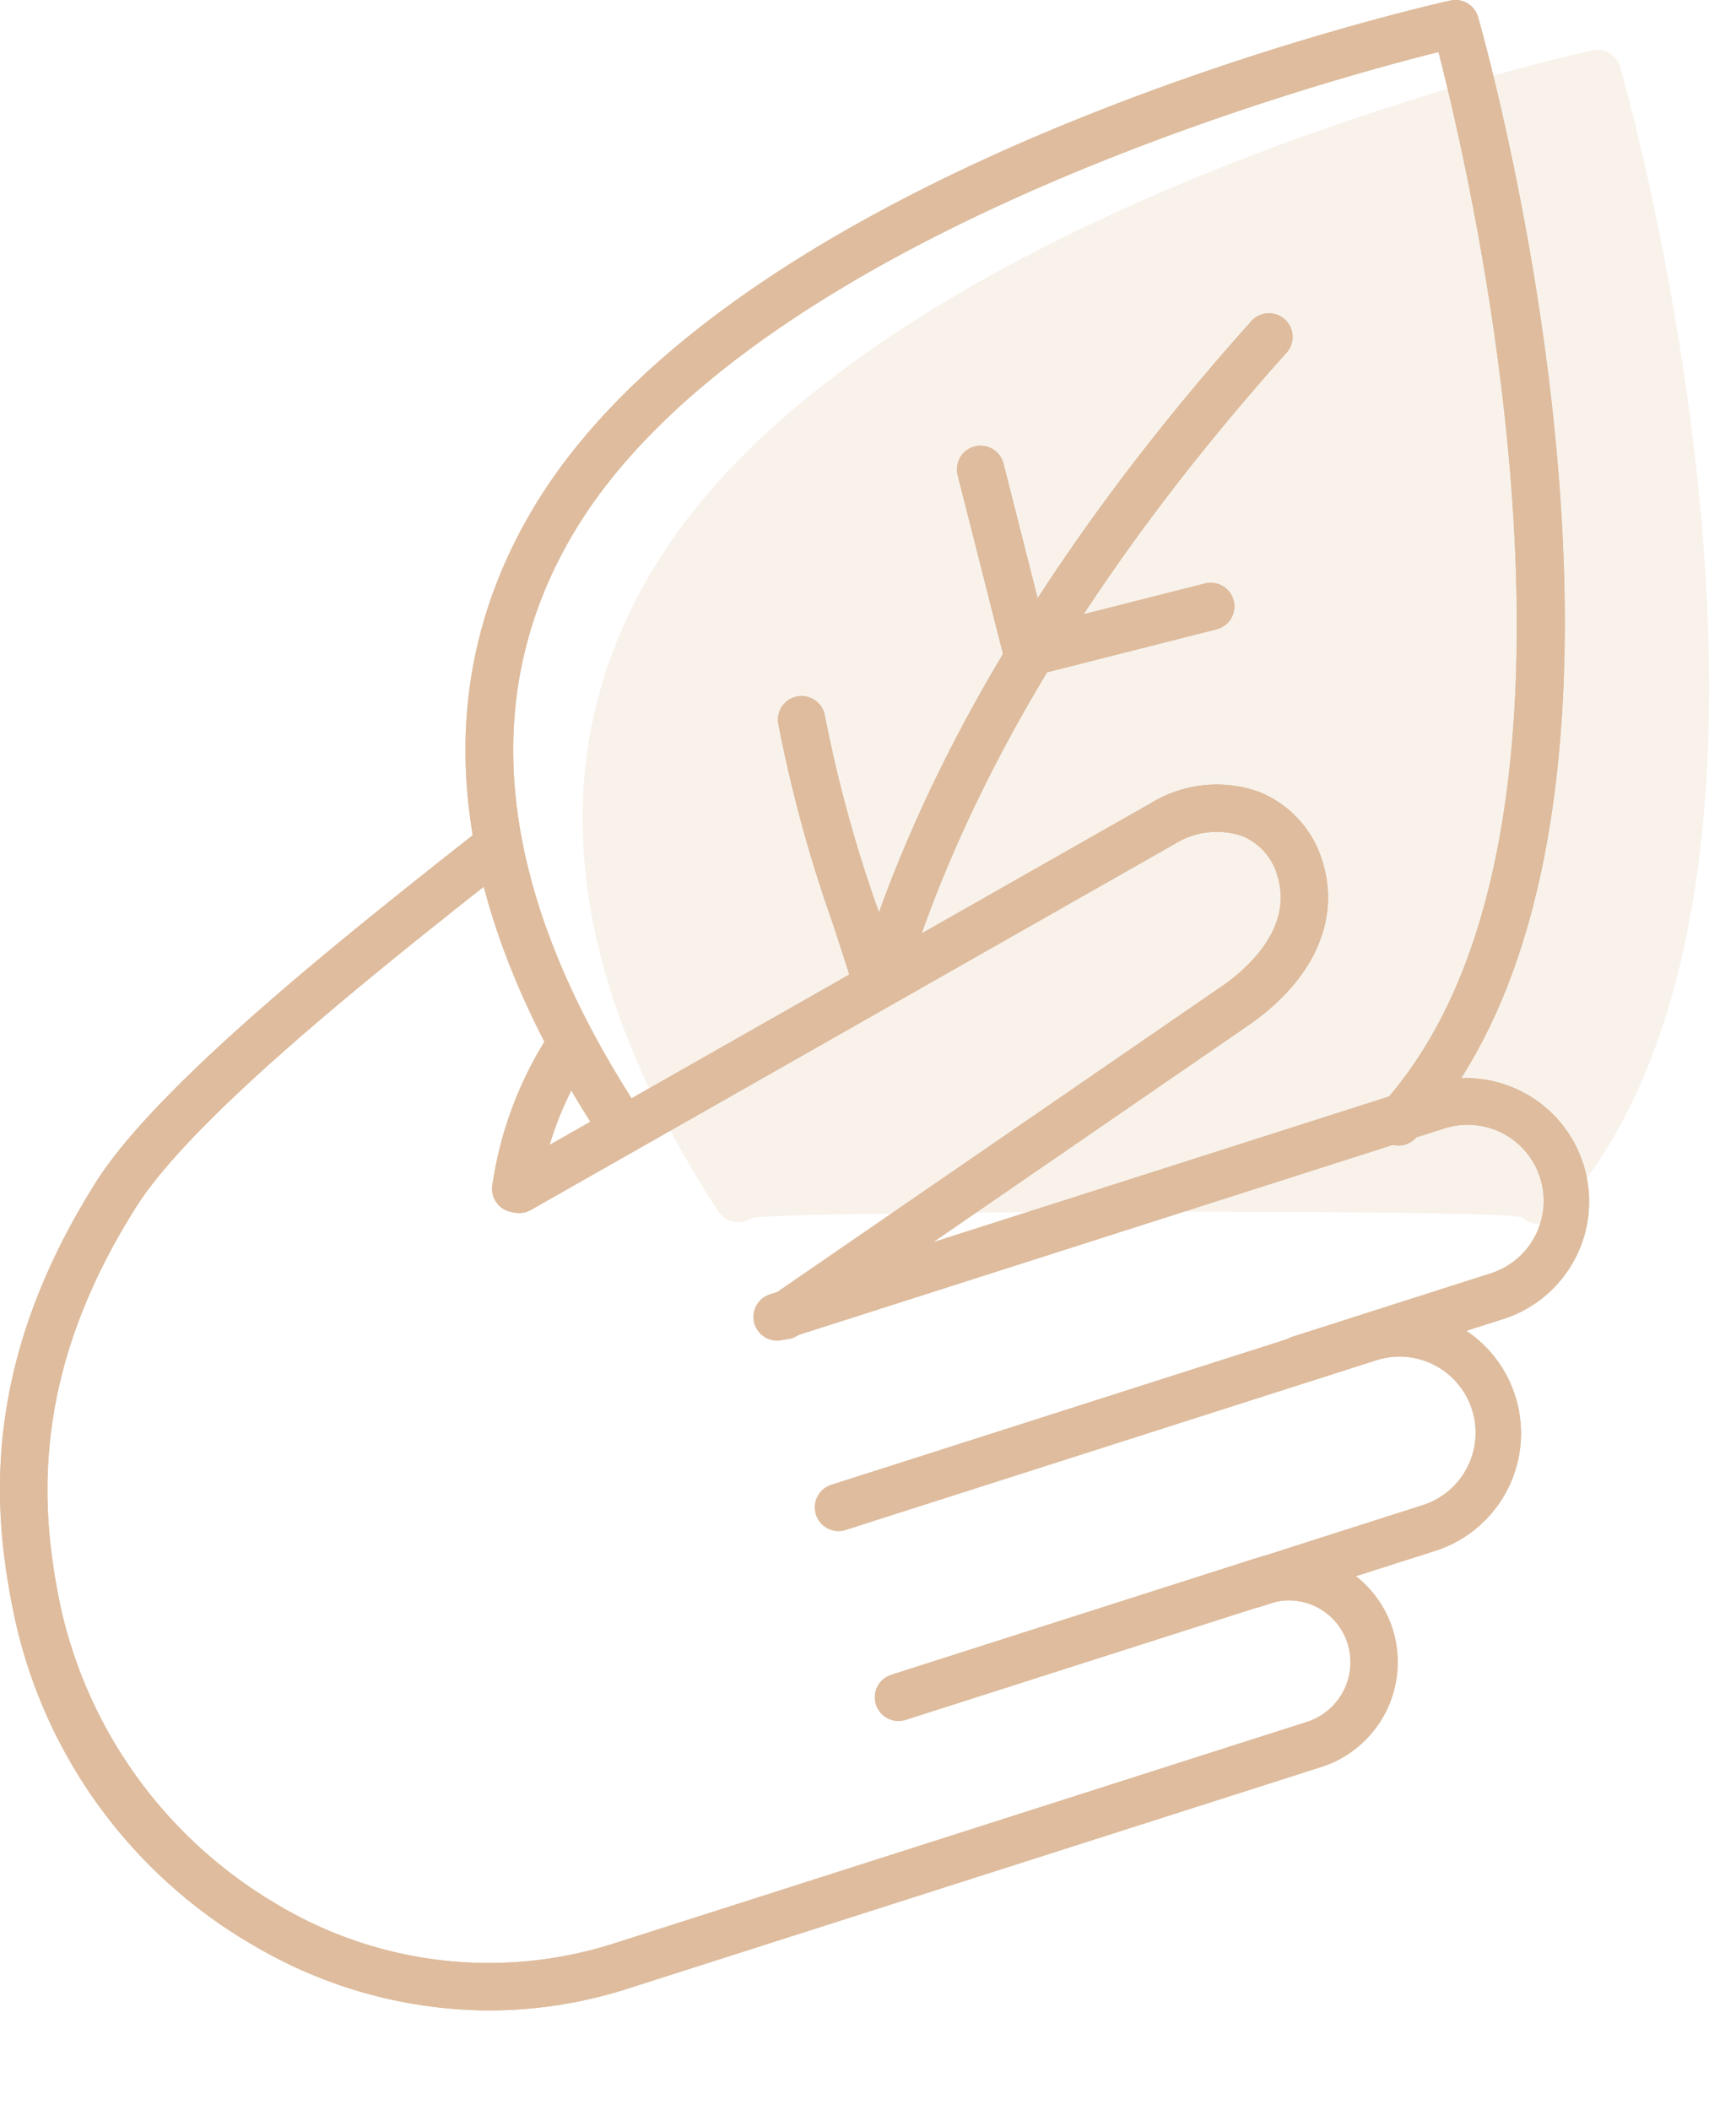 <?xml version="1.0" encoding="UTF-8"?> <svg xmlns="http://www.w3.org/2000/svg" xmlns:xlink="http://www.w3.org/1999/xlink" width="125.244" height="152.203" viewBox="0 0 125.244 152.203"><defs><clipPath id="clip-path"><rect id="Rettangolo_48" data-name="Rettangolo 48" width="114.784" height="145.012" fill="#debc9d"></rect></clipPath><clipPath id="clip-path-2"><rect id="Rettangolo_48-2" data-name="Rettangolo 48" width="117.63" height="148.607" fill="#debc9d"></rect></clipPath></defs><g id="Raggruppa_44" data-name="Raggruppa 44" transform="translate(-546.216 -1554.994)"><g id="Raggruppa_11" data-name="Raggruppa 11" transform="translate(546.216 1554.994)"><g id="Raggruppa_10" data-name="Raggruppa 10" clip-path="url(#clip-path)"><path id="Tracciato_56" data-name="Tracciato 56" d="M86.117,189.321a1.963,1.963,0,0,1-.209-.013,1.7,1.7,0,0,1-1.486-1.9,27.255,27.255,0,0,1,3.991-10.763,1.705,1.705,0,1,1,2.923,1.756,23.986,23.986,0,0,0-3.528,9.421,1.706,1.706,0,0,1-1.691,1.5" transform="translate(-48.907 -101.869)" fill="#debc9d"></path><path id="Tracciato_57" data-name="Tracciato 57" d="M35.29,227.3a33.632,33.632,0,0,1-16.928-4.651A36.156,36.156,0,0,1,1.069,199.03c-1.66-7.8-2.475-18.46,6.036-31.759,4.614-7.048,18.1-17.71,26.161-24.08l1.02-.806A1.706,1.706,0,0,1,36.4,145.06l-1.022.808c-7.9,6.241-21.111,16.688-25.413,23.256-7.833,12.239-7.087,22.032-5.563,29.2A33.185,33.185,0,0,0,20.075,219.7a29.686,29.686,0,0,0,24.192,2.778l50.016-15.987a4.523,4.523,0,0,0,2.931-5.684,4.437,4.437,0,0,0-5.575-2.873l-26.283,8.4a1.705,1.705,0,1,1-1.038-3.248l26.283-8.4a7.844,7.844,0,0,1,9.862,5.083,7.94,7.94,0,0,1-5.141,9.971L45.305,225.723A32.875,32.875,0,0,1,35.29,227.3" transform="translate(0 -82.285)" fill="#debc9d"></path><path id="Tracciato_58" data-name="Tracciato 58" d="M171.327,246.092a1.706,1.706,0,0,1-.519-3.331l12.777-4.084a5.488,5.488,0,0,0-3.342-10.455L141.927,240.47a1.706,1.706,0,0,1-1.04-3.249l38.318-12.247a8.9,8.9,0,0,1,5.418,16.953l-12.777,4.084a1.683,1.683,0,0,1-.519.082" transform="translate(-80.944 -130.107)" fill="#debc9d"></path><path id="Tracciato_59" data-name="Tracciato 59" d="M168.661,206.816a1.706,1.706,0,0,1-.519-3.331l14.3-4.571a5.488,5.488,0,0,0-3.342-10.455l-47.625,15.224a1.705,1.705,0,1,1-1.038-3.249l47.625-15.224a8.9,8.9,0,0,1,5.418,16.953l-14.3,4.571a1.683,1.683,0,0,1-.519.082" transform="translate(-74.889 -107.066)" fill="#debc9d"></path><path id="Tracciato_60" data-name="Tracciato 60" d="M105.878,174.548a1.706,1.706,0,0,1-.969-3.111l32.749-22.521c1.885-1.362,4.927-4.227,3.758-7.883a4.347,4.347,0,0,0-2.536-2.8,5.74,5.74,0,0,0-4.888.6L87.6,165.2a1.706,1.706,0,1,1-1.686-2.966l46.408-26.376a9.068,9.068,0,0,1,7.817-.795,7.8,7.8,0,0,1,4.527,4.931c1.334,4.168-.5,8.436-5.044,11.709l-32.779,22.543a1.694,1.694,0,0,1-.964.3" transform="translate(-49.279 -77.935)" fill="#debc9d"></path><path id="Tracciato_61" data-name="Tracciato 61" d="M147.151,82.629a1.706,1.706,0,0,1-1.269-2.845,29.83,29.83,0,0,0,3.411-4.651c12.694-21.32,2.969-62.784.752-71.38C141.43,5.9,100.338,17.125,87.654,38.434c-7.08,11.891-5.535,25.835,4.594,41.444a1.706,1.706,0,1,1-2.862,1.857c-10.894-16.79-12.464-31.945-4.663-45.046C99.6,11.694,148.806.506,150.894.041a1.7,1.7,0,0,1,2.009,1.2c.588,2.058,14.2,50.645-.677,75.641a33.147,33.147,0,0,1-3.805,5.184,1.7,1.7,0,0,1-1.269.567" transform="translate(-46.265 0)" fill="#debc9d"></path><path id="Tracciato_62" data-name="Tracciato 62" d="M148.876,103.471a1.709,1.709,0,0,1-1.632-2.2c4.68-15.422,14.2-31.233,28.306-46.99a1.705,1.705,0,1,1,2.542,2.274c-13.769,15.385-23.049,30.762-27.584,45.707a1.705,1.705,0,0,1-1.632,1.211" transform="translate(-85.271 -31.119)" fill="#debc9d"></path><path id="Tracciato_63" data-name="Tracciato 63" d="M140.276,140.833a1.708,1.708,0,0,1-1.626-1.193c-.422-1.34-.848-2.644-1.267-3.926a99.515,99.515,0,0,1-3.934-14.437,1.707,1.707,0,0,1,3.366-.566,96.969,96.969,0,0,0,3.811,13.944c.421,1.291.85,2.607,1.278,3.958a1.706,1.706,0,0,1-1.112,2.14,1.723,1.723,0,0,1-.515.08" transform="translate(-77.307 -69.115)" fill="#debc9d"></path><path id="Tracciato_64" data-name="Tracciato 64" d="M169.1,92.675a1.709,1.709,0,0,1-1.652-1.287l-3.253-12.826a1.706,1.706,0,0,1,3.308-.837l3.252,12.826a1.706,1.706,0,0,1-1.656,2.125" transform="translate(-95.105 -44.288)" fill="#debc9d"></path><path id="Tracciato_65" data-name="Tracciato 65" d="M174.832,106.606a1.706,1.706,0,0,1-.417-3.36l12.826-3.252a1.706,1.706,0,1,1,.837,3.308l-12.825,3.252a1.714,1.714,0,0,1-.421.052" transform="translate(-100.311 -57.907)" fill="#debc9d"></path></g></g><g id="Raggruppa_13" data-name="Raggruppa 13" transform="translate(553.829 1558.59)" opacity="0.202"><g id="Raggruppa_10-2" data-name="Raggruppa 10" clip-path="url(#clip-path-2)"><path id="Tracciato_61-2" data-name="Tracciato 61" d="M148.82,84.678a1.743,1.743,0,0,1-1.167-.448c-.719-.644-54.8-.481-55.613.046a1.746,1.746,0,0,1-2.418-.515C78.459,66.555,76.849,51.023,84.844,37.6,100.093,11.984,150.515.519,152.655.042a1.743,1.743,0,0,1,2.059,1.226c.6,2.109,14.554,51.9-.694,77.516a33.969,33.969,0,0,1-3.9,5.312,1.742,1.742,0,0,1-1.3.581" transform="translate(-45.432 0)" fill="#debc9d"></path></g></g><g id="Raggruppa_30" data-name="Raggruppa 30" transform="translate(546.216 1554.994)"><g id="Raggruppa_10-3" data-name="Raggruppa 10" clip-path="url(#clip-path)"><path id="Tracciato_56-2" data-name="Tracciato 56" d="M86.117,189.321a1.963,1.963,0,0,1-.209-.013,1.7,1.7,0,0,1-1.486-1.9,27.255,27.255,0,0,1,3.991-10.763,1.705,1.705,0,1,1,2.923,1.756,23.986,23.986,0,0,0-3.528,9.421,1.706,1.706,0,0,1-1.691,1.5" transform="translate(-48.907 -101.869)" fill="#debc9d"></path><path id="Tracciato_57-2" data-name="Tracciato 57" d="M35.29,227.3a33.632,33.632,0,0,1-16.928-4.651A36.156,36.156,0,0,1,1.069,199.03c-1.66-7.8-2.475-18.46,6.036-31.759,4.614-7.048,18.1-17.71,26.161-24.08l1.02-.806A1.706,1.706,0,0,1,36.4,145.06l-1.022.808c-7.9,6.241-21.111,16.688-25.413,23.256-7.833,12.239-7.087,22.032-5.563,29.2A33.185,33.185,0,0,0,20.075,219.7a29.686,29.686,0,0,0,24.192,2.778l50.016-15.987a4.523,4.523,0,0,0,2.931-5.684,4.437,4.437,0,0,0-5.575-2.873l-26.283,8.4a1.705,1.705,0,1,1-1.038-3.248l26.283-8.4a7.844,7.844,0,0,1,9.862,5.083,7.94,7.94,0,0,1-5.141,9.971L45.305,225.723A32.875,32.875,0,0,1,35.29,227.3" transform="translate(0 -82.285)" fill="#debc9d"></path><path id="Tracciato_58-2" data-name="Tracciato 58" d="M171.327,246.092a1.706,1.706,0,0,1-.519-3.331l12.777-4.084a5.488,5.488,0,0,0-3.342-10.455L141.927,240.47a1.706,1.706,0,0,1-1.04-3.249l38.318-12.247a8.9,8.9,0,0,1,5.418,16.953l-12.777,4.084a1.683,1.683,0,0,1-.519.082" transform="translate(-80.944 -130.107)" fill="#debc9d"></path><path id="Tracciato_59-2" data-name="Tracciato 59" d="M168.661,206.816a1.706,1.706,0,0,1-.519-3.331l14.3-4.571a5.488,5.488,0,0,0-3.342-10.455l-47.625,15.224a1.705,1.705,0,1,1-1.038-3.249l47.625-15.224a8.9,8.9,0,0,1,5.418,16.953l-14.3,4.571a1.683,1.683,0,0,1-.519.082" transform="translate(-74.889 -107.066)" fill="#debc9d"></path><path id="Tracciato_60-2" data-name="Tracciato 60" d="M105.878,174.548a1.706,1.706,0,0,1-.969-3.111l32.749-22.521c1.885-1.362,4.927-4.227,3.758-7.883a4.347,4.347,0,0,0-2.536-2.8,5.74,5.74,0,0,0-4.888.6L87.6,165.2a1.706,1.706,0,1,1-1.686-2.966l46.408-26.376a9.068,9.068,0,0,1,7.817-.795,7.8,7.8,0,0,1,4.527,4.931c1.334,4.168-.5,8.436-5.044,11.709l-32.779,22.543a1.694,1.694,0,0,1-.964.3" transform="translate(-49.279 -77.935)" fill="#debc9d"></path><path id="Tracciato_61-3" data-name="Tracciato 61" d="M147.151,82.629a1.706,1.706,0,0,1-1.269-2.845,29.83,29.83,0,0,0,3.411-4.651c12.694-21.32,2.969-62.784.752-71.38C141.43,5.9,100.338,17.125,87.654,38.434c-7.08,11.891-5.535,25.835,4.594,41.444a1.706,1.706,0,1,1-2.862,1.857c-10.894-16.79-12.464-31.945-4.663-45.046C99.6,11.694,148.806.506,150.894.041a1.7,1.7,0,0,1,2.009,1.2c.588,2.058,14.2,50.645-.677,75.641a33.147,33.147,0,0,1-3.805,5.184,1.7,1.7,0,0,1-1.269.567" transform="translate(-46.265 0)" fill="#debc9d"></path><path id="Tracciato_62-2" data-name="Tracciato 62" d="M148.876,103.471a1.709,1.709,0,0,1-1.632-2.2c4.68-15.422,14.2-31.233,28.306-46.99a1.705,1.705,0,1,1,2.542,2.274c-13.769,15.385-23.049,30.762-27.584,45.707a1.705,1.705,0,0,1-1.632,1.211" transform="translate(-85.271 -31.119)" fill="#debc9d"></path><path id="Tracciato_63-2" data-name="Tracciato 63" d="M140.276,140.833a1.708,1.708,0,0,1-1.626-1.193c-.422-1.34-.848-2.644-1.267-3.926a99.515,99.515,0,0,1-3.934-14.437,1.707,1.707,0,0,1,3.366-.566,96.969,96.969,0,0,0,3.811,13.944c.421,1.291.85,2.607,1.278,3.958a1.706,1.706,0,0,1-1.112,2.14,1.723,1.723,0,0,1-.515.08" transform="translate(-77.307 -69.115)" fill="#debc9d"></path><path id="Tracciato_64-2" data-name="Tracciato 64" d="M169.1,92.675a1.709,1.709,0,0,1-1.652-1.287l-3.253-12.826a1.706,1.706,0,0,1,3.308-.837l3.252,12.826a1.706,1.706,0,0,1-1.656,2.125" transform="translate(-95.105 -44.288)" fill="#debc9d"></path><path id="Tracciato_65-2" data-name="Tracciato 65" d="M174.832,106.606a1.706,1.706,0,0,1-.417-3.36l12.826-3.252a1.706,1.706,0,1,1,.837,3.308l-12.825,3.252a1.714,1.714,0,0,1-.421.052" transform="translate(-100.311 -57.907)" fill="#debc9d"></path></g></g></g></svg> 